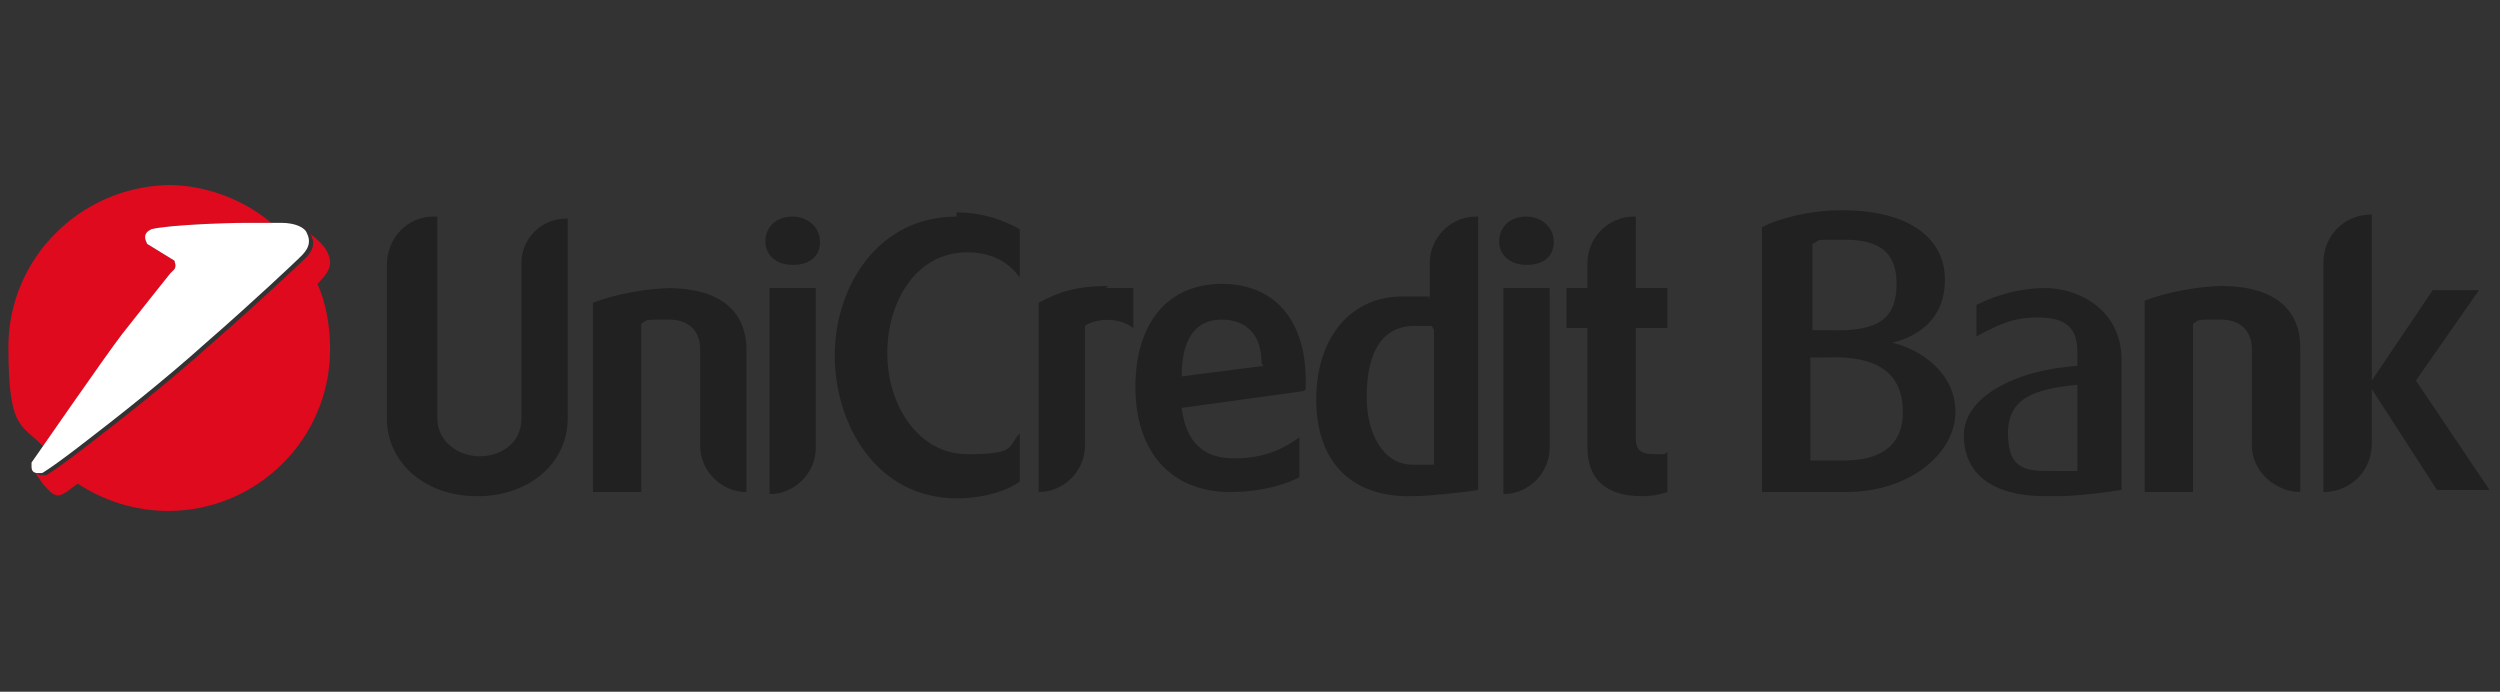 <?xml version="1.0" encoding="UTF-8"?>
<svg id="Vrstva_1" xmlns="http://www.w3.org/2000/svg" version="1.1" viewBox="0 0 118.9 32.9">
  <rect x="0" y="0" width="118.9" height="32.9" fill="#333333" stroke="none"/>
  <!-- Generator: Adobe Illustrator 29.0.0, SVG Export Plug-In . SVG Version: 2.1.0 Build 186)  -->
  <defs>
    <style>
      .st0 {
        fill: #fff;
        fill-rule: evenodd;
      }

      .st1 {
        fill: #212121;
      }

      .st2 {
        fill: #df0a1e;
      }
    </style>
  </defs>
  <g id="R3-Digital-Page---Mobile-Banking">
    <g id="HP_x2F_Banking_x2F_Digital_x2F_MobileBanking_x2F_Structure-Copy-2">
      <g id="Group">
        <g id="Z-system_x2F_Header_x2F_Navigation">
          <g id="Group-4">
            <g id="Group-15">
              <g id="Group-7">
                <g id="Group-26">
                  <g id="Group-31">
                    <path id="Shape" class="st2" d="M8.2,13s0,0,.1-.2,0-.3,0-.4c0,0-1.3-.8-1.3-.8,0,0-.1-.2-.1-.3,0-.2.1-.3.3-.4.8-.2,3.5-.3,4.4-.3h1.3c-1.3-1.1-3.1-1.8-4.9-1.8C3.8,8.9.4,12.3.4,16.5s.7,3.6,1.8,4.9c1-1.4,3.3-4.8,3.8-5.5.6-.9,2.2-3,2.2-3Z"/>
                    <path id="Shape1" data-name="Shape" class="st2" d="M15.1,13.5h0c.4-.4.6-.7.6-1,0-.8-1-1.4-1-1.4h0s0,0,.1.1c.3.6-.2,1-.4,1.2-.1.1-2.1,2-4.4,4-2,1.8-4.3,3.6-5.6,4.6-1.8,1.4-2.2,1.6-2.2,1.6,0,0-.1,0-.2,0-.1,0-.2,0-.3-.2,0,0,0,.2.2.4h0c.1.2.3.4.5.6.4.3.5.2,1.3-.4h0c1.2.8,2.7,1.3,4.3,1.3,4.2,0,7.7-3.4,7.7-7.7,0-1.1-.2-2.2-.6-3.1Z"/>
                    <path id="Shape2" data-name="Shape" class="st0" d="M8.3,12.8c.1-.2,0-.3,0-.4,0,0-1.3-.8-1.3-.8,0,0-.1-.2-.1-.3,0-.2.1-.3.3-.4.8-.2,3.5-.3,4.4-.3s1.3,0,1.8,0c.6,0,1.1.2,1.2.5.3.6-.2,1-.4,1.2-.1.1-2.1,2-4.4,4-2,1.8-4.3,3.6-5.6,4.6-1.8,1.4-2.2,1.6-2.2,1.6,0,0-.1,0-.2,0-.2,0-.3-.1-.3-.3s0-.1,0-.2c0,0,3.6-5.2,4.3-6.1.7-.9,2.3-2.9,2.3-2.9,0,0,0,0,.2-.2Z"/>
                    <path id="Shape3" data-name="Shape" class="st1" d="M27,10.3v9.6c0,2.1-1.8,3.7-4.3,3.7s-4.3-1.6-4.3-3.7v-7.3c0-1.3,1-2.3,2.2-2.3h.2v9.6c0,1.1,1,1.8,2,1.8s2-.6,2-1.8v-7.4c0-1.2,1-2.1,2.1-2.1h.1Z"/>
                    <path id="Shape4" data-name="Shape" class="st1" d="M31.7,13.7c3.3,0,3.8,1.8,3.8,2.9v6.8h0c-1.2,0-2.2-1-2.2-2.2v-4.6c0-.6-.3-1.4-1.5-1.4s-1,0-1.3.2v8h-2.3v-9c1-.4,2.6-.7,3.8-.7Z"/>
                    <path id="Shape5" data-name="Shape" class="st1" d="M37.7,10.3c.7,0,1.3.5,1.3,1.2s-.5,1.1-1.3,1.1-1.3-.5-1.3-1.1c0-.7.5-1.2,1.3-1.2ZM38.8,13.7v7.6c0,1.2-1,2.2-2.2,2.2h0v-9.8h2.3Z"/>
                    <path id="Shape6" data-name="Shape" class="st1" d="M45.5,10.1c1.1,0,2.1.3,3,.8v2.3c-.5-.7-1.3-1.2-2.5-1.2-2.4,0-3.8,2.3-3.8,4.8s1.5,4.8,3.8,4.8,1.9-.3,2.5-1v2.3c-.7.5-1.8.8-3,.8-3.8,0-5.8-3.5-5.8-6.8,0-3.2,2-6.6,5.8-6.6Z"/>
                    <path id="Shape7" data-name="Shape" class="st1" d="M52.6,13.7c.4,0,.9,0,1.3,0v1.9c-.8-.6-1.9-.4-2.3-.1v5.7c0,1.2-1,2.2-2.2,2.2h0v-9c.9-.5,1.8-.8,3.3-.8Z"/>
                    <path id="Shape8" data-name="Shape" class="st1" d="M62,18.6l-5.8.8c.2,1.6,1,2.4,2.5,2.4s2.4-.5,3.1-1v1.9c-.6.3-1.7.7-3.3.7-2.8,0-4.5-1.9-4.5-5s1.6-4.9,4.1-4.9,4,1.7,4,4.6v.4h0ZM60,17.3c0-1.9-1.3-2.1-1.9-2.1h0c-1.3,0-1.9,1-1.9,2.7l3.9-.5Z"/>
                    <path id="Shape9" data-name="Shape" class="st1" d="M70.3,10.3v13c-.5.1-2.4.3-3.1.3h-.2c-2.8,0-4.4-1.7-4.4-4.6s1.6-4.9,4.1-4.9.9,0,1.3.1v-1.7c0-1.2,1-2.2,2.2-2.2h0ZM68.1,15.5c-.3,0-.5,0-.8,0-1.9,0-2.3,1.8-2.3,3.4s.7,3.2,2.2,3.2.8,0,1,0v-6.4h0Z"/>
                    <path id="Shape10" data-name="Shape" class="st1" d="M72.6,10.3c.7,0,1.3.5,1.3,1.2s-.5,1.1-1.3,1.1-1.3-.5-1.3-1.1c0-.7.5-1.2,1.3-1.2ZM73.7,13.7v7.6c0,1.2-1,2.2-2.2,2.2h0v-9.8h2.3Z"/>
                    <path id="Shape11" data-name="Shape" class="st1" d="M77.8,10.3v3.4h1.5v1.9h-1.5v5.2c0,.6.2.8.9.8s.4,0,.6-.1v1.9c0,0-.5.2-1.2.2-1.7,0-2.6-.8-2.6-2.3v-5.7h-1v-1.9h1v-1.2c0-1.2,1-2.2,2.2-2.2h.1Z"/>
                    <path id="Shape12" data-name="Shape" class="st1" d="M90,16.3h0c1.3.3,3,1.4,3,3.3s-2.1,3.8-5.2,3.8-4,0-4,0v-12.6c.8-.4,2.2-.8,3.8-.8,3.3,0,4.9,1.4,4.9,3.3,0,1.9-1.3,2.7-2.5,3ZM90.2,13.5c0-1.5-.8-2.1-2.5-2.1s-1,0-1.5.2v4.1h.8c2.4.1,3.2-.6,3.2-2.2ZM86.9,17h-.8v4.9h1.6c1.6,0,2.8-.6,2.8-2.3s-1-2.7-3.6-2.6Z"/>
                    <path id="Shape13" data-name="Shape" class="st1" d="M98.8,17.3v-.6c0-1.3-.8-1.6-1.9-1.6s-1.8.3-2.9.9v-1.5c.6-.3,1.8-.8,3.3-.8s3.6,1,3.6,3.4v6.2c-.6.1-2.1.3-3.1.3h-.5c-2.6,0-3.9-1.1-3.9-2.9s2.4-3.1,5.4-3.3ZM98.8,18.3c-2,.2-3.3.6-3.3,2.3s.8,1.8,2,1.8,1.1,0,1.3,0v-3.9h0Z"/>
                    <path id="Shape14" data-name="Shape" class="st1" d="M105.6,13.6c3.3,0,3.8,1.8,3.8,2.9v6.9h0c-1.2,0-2.3-1-2.3-2.2v-4.6c0-.6-.3-1.4-1.5-1.4s-1,0-1.3.2v8h-2.3v-9.1c1-.4,2.6-.7,3.8-.7Z"/>
                    <path id="Shape15" data-name="Shape" class="st1" d="M112.8,21.1c0,1.3-1,2.3-2.3,2.3h0v-10.9c0-1.3,1-2.3,2.3-2.3h0v7.9l2.9-4.3h2.2l-3,4.3,3.5,5.2h-2.5l-3.1-4.8v2.6h0Z"/>
                  </g>
                </g>
              </g>
            </g>
          </g>
        </g>
      </g>
    </g>
  </g>
</svg>